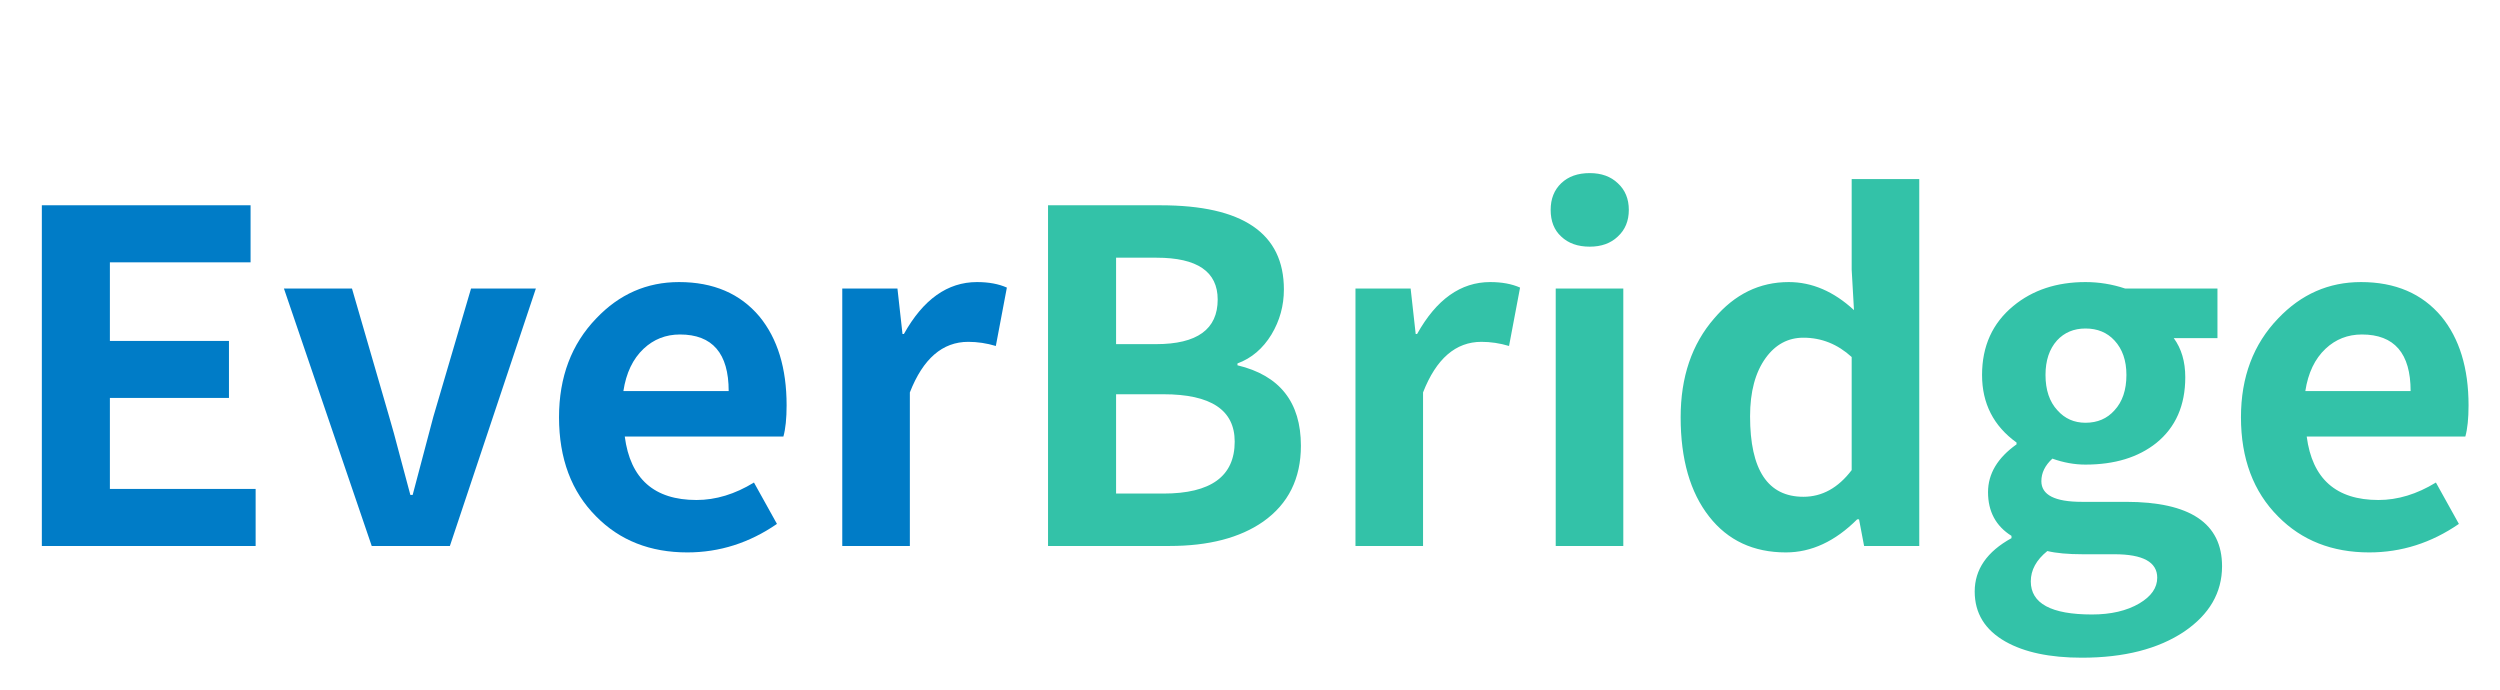 <svg width="174" height="48" viewBox="0 0 174 48" fill="none" xmlns="http://www.w3.org/2000/svg">
<path d="M2.912 14.288H17.44V18.256H7.648V23.728H15.936V27.696H7.648V34.032H17.792V38H2.912V14.288ZM19.761 20.08H24.497L27.088 29.008C27.28 29.648 27.526 30.544 27.825 31.696L28.561 34.448H28.721L30.16 29.008L32.785 20.08H37.297L31.312 38H25.872L19.761 20.08ZM47.836 38.448C45.255 38.448 43.143 37.616 41.5 35.952C39.772 34.224 38.908 31.92 38.908 29.04C38.908 26.245 39.772 23.952 41.5 22.16C43.1 20.475 45.02 19.632 47.26 19.632C49.649 19.632 51.516 20.432 52.86 22.032C54.119 23.568 54.748 25.627 54.748 28.208C54.748 29.125 54.673 29.851 54.524 30.384H43.484C43.868 33.328 45.532 34.8 48.476 34.8C49.82 34.8 51.153 34.395 52.476 33.584L54.076 36.464C52.156 37.787 50.076 38.448 47.836 38.448ZM50.716 27.216C50.716 24.592 49.585 23.28 47.324 23.28C46.343 23.28 45.5 23.611 44.796 24.272C44.049 24.976 43.58 25.957 43.388 27.216H50.716ZM58.622 20.08H62.462L62.814 23.248H62.91C64.254 20.837 65.95 19.632 67.998 19.632C68.808 19.632 69.502 19.76 70.078 20.016L69.31 24.08C68.67 23.888 68.03 23.792 67.39 23.792C65.598 23.792 64.243 24.965 63.326 27.312V38H58.622V20.08Z" fill="#007CC7"/>
<path d="M72.943 14.288H80.783C86.501 14.288 89.359 16.24 89.359 20.144C89.359 21.275 89.071 22.32 88.495 23.28C87.898 24.261 87.109 24.933 86.127 25.296V25.424C89.071 26.128 90.543 27.995 90.543 31.024C90.543 33.307 89.669 35.067 87.919 36.304C86.298 37.435 84.122 38 81.391 38H72.943V14.288ZM80.463 23.952C83.322 23.952 84.751 22.917 84.751 20.848C84.751 18.907 83.333 17.936 80.495 17.936H77.679V23.952H80.463ZM80.975 34.352C84.282 34.352 85.935 33.147 85.935 30.736C85.935 28.539 84.282 27.44 80.975 27.44H77.679V34.352H80.975ZM94.341 20.08H98.18L98.532 23.248H98.629C99.972 20.837 101.669 19.632 103.717 19.632C104.527 19.632 105.221 19.76 105.797 20.016L105.029 24.08C104.389 23.888 103.749 23.792 103.109 23.792C101.317 23.792 99.962 24.965 99.044 27.312V38H94.341V20.08ZM108.278 20.08H112.982V38H108.278V20.08ZM110.646 17.168C109.814 17.168 109.153 16.933 108.662 16.464C108.171 16.016 107.926 15.397 107.926 14.608C107.926 13.84 108.171 13.221 108.662 12.752C109.153 12.283 109.814 12.048 110.646 12.048C111.457 12.048 112.107 12.283 112.598 12.752C113.11 13.221 113.366 13.84 113.366 14.608C113.366 15.376 113.11 15.995 112.598 16.464C112.107 16.933 111.457 17.168 110.646 17.168ZM124.301 38.448C122.039 38.448 120.258 37.616 118.957 35.952C117.634 34.267 116.973 31.963 116.973 29.04C116.973 26.245 117.751 23.952 119.309 22.16C120.738 20.475 122.466 19.632 124.493 19.632C126.114 19.632 127.629 20.283 129.037 21.584L128.877 18.768V12.464H133.581V38H129.741L129.389 36.144H129.261C127.725 37.68 126.071 38.448 124.301 38.448ZM125.517 34.576C126.818 34.576 127.938 33.957 128.877 32.72V24.848C127.895 23.952 126.775 23.504 125.517 23.504C124.45 23.504 123.575 23.973 122.893 24.912C122.167 25.915 121.805 27.269 121.805 28.976C121.805 32.709 123.042 34.576 125.517 34.576ZM144.895 45.776C142.676 45.776 140.905 45.403 139.583 44.656C138.153 43.845 137.439 42.683 137.439 41.168C137.439 39.632 138.292 38.395 139.999 37.456V37.296C138.911 36.613 138.367 35.6 138.367 34.256C138.367 32.976 139.028 31.867 140.351 30.928V30.8C138.751 29.648 137.951 28.08 137.951 26.096C137.951 24.091 138.676 22.491 140.127 21.296C141.471 20.187 143.145 19.632 145.151 19.632C146.089 19.632 147.007 19.781 147.903 20.08H154.335V23.536H151.295C151.828 24.261 152.095 25.168 152.095 26.256C152.095 28.219 151.423 29.744 150.079 30.832C148.82 31.835 147.177 32.336 145.151 32.336C144.383 32.336 143.615 32.197 142.847 31.92C142.335 32.389 142.079 32.912 142.079 33.488C142.079 34.448 143.017 34.928 144.895 34.928H147.967C152.425 34.928 154.655 36.421 154.655 39.408C154.655 41.243 153.78 42.757 152.031 43.952C150.217 45.168 147.839 45.776 144.895 45.776ZM145.151 29.424C145.983 29.424 146.655 29.136 147.167 28.56C147.721 27.963 147.999 27.141 147.999 26.096C147.999 25.093 147.721 24.293 147.167 23.696C146.655 23.141 145.983 22.864 145.151 22.864C144.34 22.864 143.679 23.141 143.167 23.696C142.633 24.293 142.367 25.093 142.367 26.096C142.367 27.141 142.644 27.963 143.199 28.56C143.711 29.136 144.361 29.424 145.151 29.424ZM145.599 42.768C146.921 42.768 148.02 42.512 148.895 42C149.727 41.509 150.143 40.912 150.143 40.208C150.143 39.12 149.151 38.576 147.167 38.576H144.959C143.935 38.576 143.113 38.501 142.495 38.352C141.727 38.971 141.343 39.675 141.343 40.464C141.343 42 142.761 42.768 145.599 42.768ZM164.899 38.448C162.317 38.448 160.205 37.616 158.562 35.952C156.835 34.224 155.971 31.92 155.971 29.04C155.971 26.245 156.835 23.952 158.562 22.16C160.163 20.475 162.083 19.632 164.323 19.632C166.712 19.632 168.579 20.432 169.923 22.032C171.181 23.568 171.811 25.627 171.811 28.208C171.811 29.125 171.736 29.851 171.587 30.384H160.547C160.931 33.328 162.595 34.8 165.539 34.8C166.883 34.8 168.216 34.395 169.539 33.584L171.139 36.464C169.219 37.787 167.139 38.448 164.899 38.448ZM167.779 27.216C167.779 24.592 166.648 23.28 164.387 23.28C163.405 23.28 162.563 23.611 161.859 24.272C161.112 24.976 160.643 25.957 160.451 27.216H167.779Z" fill="#33C2A8"/>
</svg>

